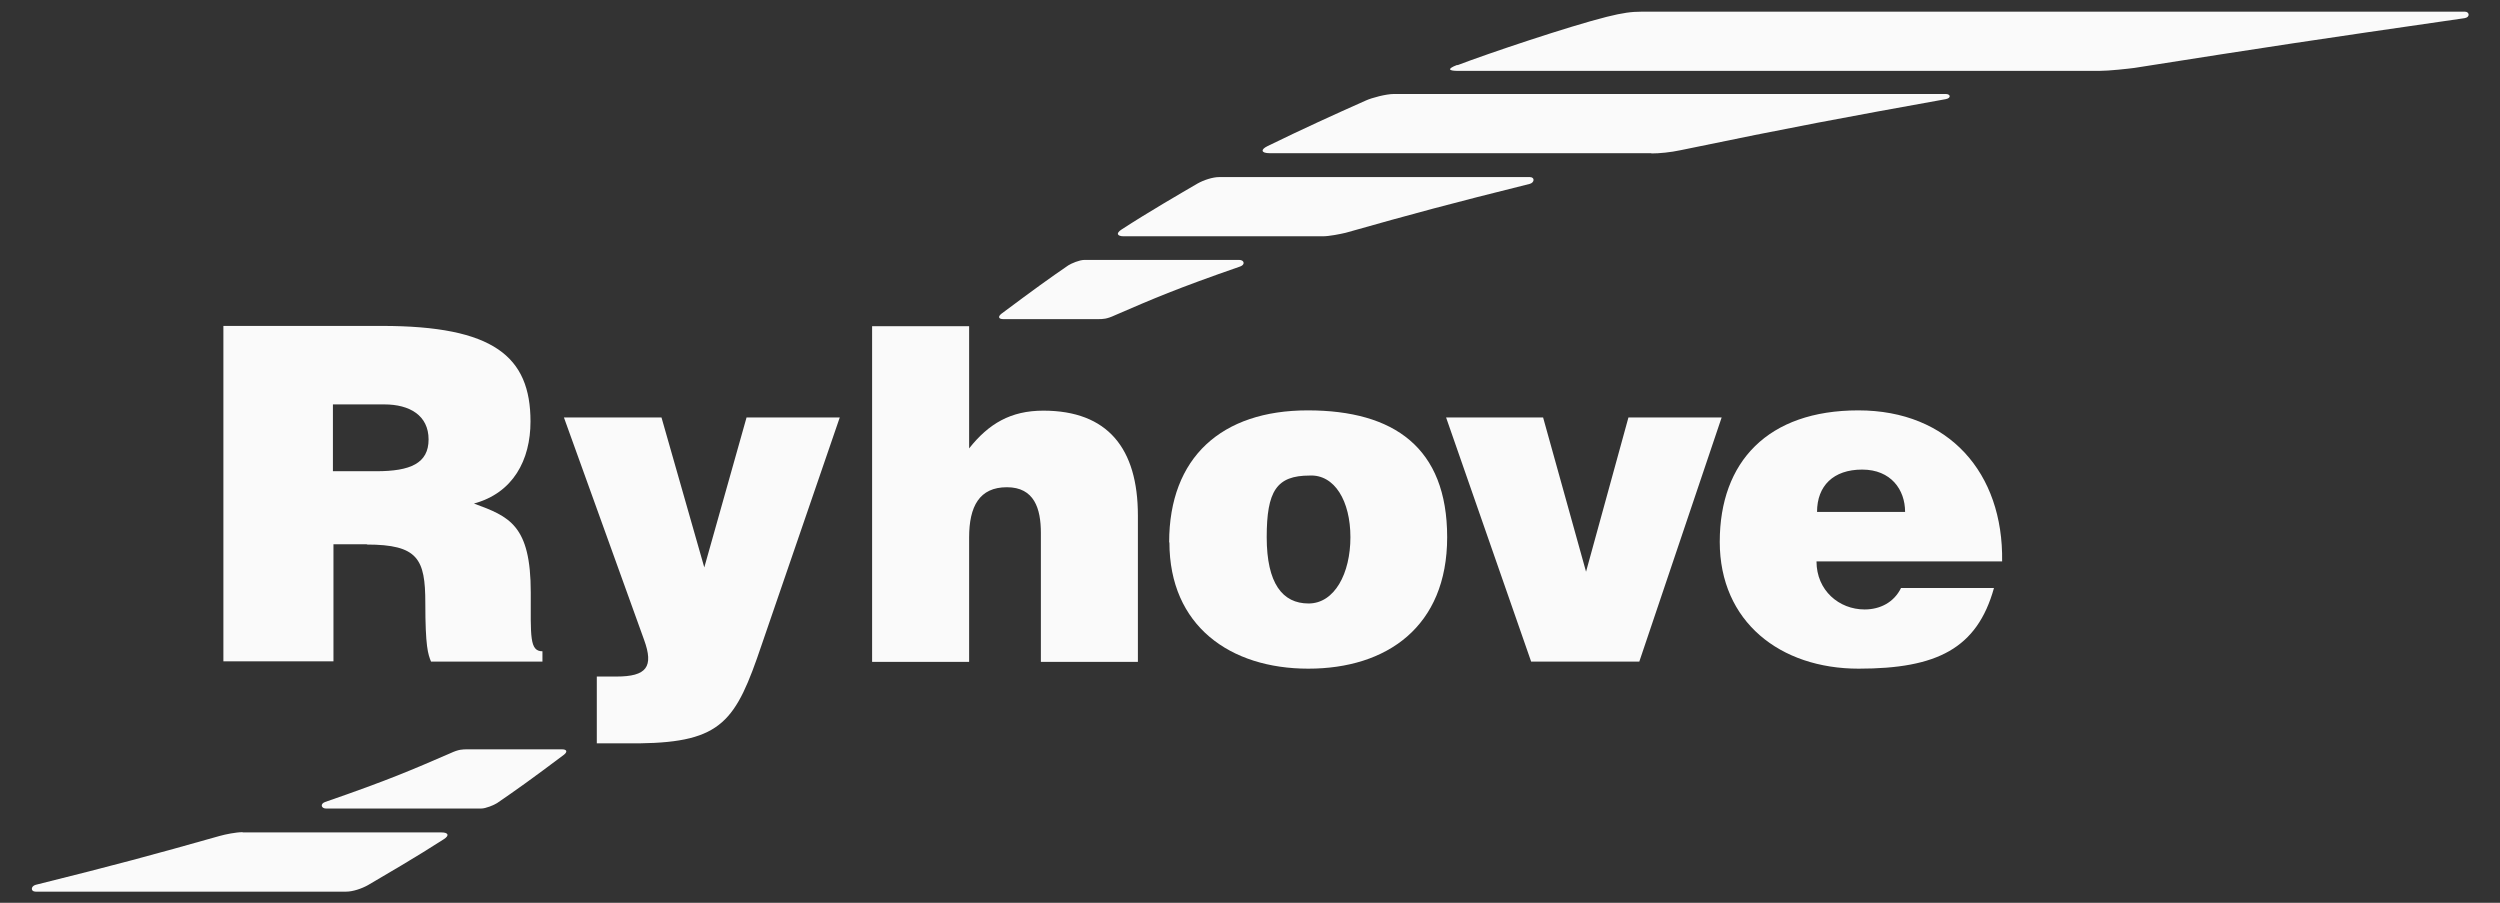 <svg width="180" height="65" viewBox="0 0 180 65" fill="none" xmlns="http://www.w3.org/2000/svg">
<rect x="0" y="0" width="180" height="65" fill="#333333" stroke="none"/>
<path d="M26.396 39.207C30.095 39.207 30.623 40.244 30.623 43.411C30.623 46.579 30.819 47.107 31.034 47.635H39.056V46.892C38.117 46.892 38.215 45.817 38.215 42.669C38.215 37.799 36.669 37.193 34.125 36.255C36.943 35.492 38.196 33.126 38.196 30.349C38.196 25.656 35.534 23.466 27.492 23.466H16.084V47.616H24.009V39.188H26.436L26.396 39.207ZM23.97 29.117H27.668C29.508 29.117 30.858 29.919 30.858 31.64C30.858 33.36 29.547 33.928 27.101 33.928H23.97V29.137V29.117Z" fill="#FAFAFA"/>
<path d="M50.699 40.889L53.752 30.056H60.463L54.828 46.462C52.988 51.898 52.01 53.443 46.042 53.521C44.77 53.521 43.518 53.521 42.97 53.521V48.711C43.479 48.711 43.909 48.711 44.379 48.711C46.57 48.711 47.079 48.007 46.375 46.071L40.602 30.056H47.627L50.719 40.889H50.699Z" fill="#FAFAFA"/>
<path d="M84.198 39.051C84.198 45.054 88.562 48.144 94.197 48.144C99.833 48.144 104.196 45.132 104.196 38.679C104.196 32.226 100.361 29.547 94.158 29.547C87.955 29.547 84.179 32.93 84.179 39.051M94.275 34.24C96.095 34.143 97.23 36.078 97.23 38.679C97.23 41.28 96.095 43.451 94.217 43.451C92.338 43.451 91.203 42.004 91.203 38.679C91.203 35.355 91.908 34.24 94.295 34.24" fill="#FAFAFA"/>
<path d="M104.118 30.056H111.103L114.195 41.163L117.248 30.056H123.959L118.03 47.635H110.242L104.118 30.056Z" fill="#FAFAFA"/>
<path d="M144.153 40.42C144.25 34.045 140.317 29.547 133.801 29.547C127.286 29.547 123.822 33.243 123.822 39.012C123.822 44.78 128.186 48.144 133.821 48.144C139.456 48.144 142.352 46.697 143.566 42.336H136.874C136.365 43.373 135.367 43.881 134.252 43.881C132.412 43.881 130.788 42.512 130.788 40.42H144.113H144.153ZM130.827 36.861C130.827 34.983 132.001 33.81 134.075 33.81C136.15 33.81 137.167 35.257 137.167 36.861H130.827Z" fill="#FAFAFA"/>
<path d="M62.792 23.485H69.777V32.285C71.186 30.505 72.771 29.567 75.119 29.567C79.757 29.567 81.928 32.285 81.928 37.115V47.655H74.943V38.366C74.943 36.626 74.473 35.081 72.497 35.081C70.521 35.081 69.777 36.45 69.777 38.699V47.655H62.792V23.505V23.485Z" fill="#FAFAFA"/>
<path d="M33.656 53.952C33.304 53.952 33.03 53.952 32.443 54.225C29.684 55.418 28.04 56.142 23.402 57.745C23.031 57.882 23.129 58.215 23.481 58.215H34.634C34.986 58.215 35.573 57.96 35.789 57.823C37.158 56.885 38.235 56.122 40.602 54.343C40.876 54.127 40.818 53.952 40.465 53.952H33.675H33.656Z" fill="#FAFAFA"/>
<path d="M17.474 59.916C17.004 59.916 16.221 60.072 15.81 60.19C10.977 61.558 8.297 62.282 2.563 63.709C2.211 63.807 2.192 64.198 2.563 64.198H24.929C25.398 64.198 26.044 63.983 26.494 63.729C27.629 63.064 30.016 61.676 31.953 60.424C32.384 60.15 32.267 59.935 31.797 59.935H17.474V59.916Z" fill="#FAFAFA"/>
<path d="M79.052 22.977C79.404 22.977 79.678 22.977 80.265 22.703C83.024 21.51 84.688 20.787 89.305 19.183C89.677 19.046 89.579 18.714 89.227 18.714H78.074C77.722 18.714 77.135 18.968 76.919 19.105C75.549 20.044 74.493 20.806 72.106 22.586C71.832 22.801 71.89 22.977 72.243 22.977H79.032H79.052Z" fill="#FAFAFA"/>
<path d="M95.234 17.013C95.704 17.013 96.487 16.856 96.897 16.758C101.731 15.389 104.411 14.666 110.145 13.239C110.497 13.141 110.516 12.75 110.145 12.75H87.779C87.309 12.75 86.664 12.965 86.214 13.219C85.079 13.884 82.672 15.272 80.754 16.524C80.324 16.797 80.441 17.013 80.911 17.013H95.234Z" fill="#FAFAFA"/>
<path d="M118.891 11.048C119.478 11.048 120.28 10.97 121.004 10.814C129.008 9.152 132.941 8.428 140.102 7.137C140.494 7.059 140.454 6.766 140.083 6.766H100.38C99.793 6.766 98.776 7.04 98.346 7.235C96.056 8.252 93.825 9.269 91.262 10.52C90.734 10.775 90.812 11.029 91.399 11.029H118.911L118.891 11.048Z" fill="#FAFAFA"/>
<path d="M104.92 4.674C104.157 4.967 104.294 5.104 104.998 5.104H151.138C151.843 5.104 153.251 4.947 153.682 4.889C163.505 3.344 166.322 2.914 177.437 1.31C177.867 1.251 177.808 0.841 177.476 0.841H118.187C117.482 0.841 116.856 0.919 115.682 1.212C112.962 1.897 107.19 3.833 104.94 4.693" fill="#FAFAFA"/>
</svg>
